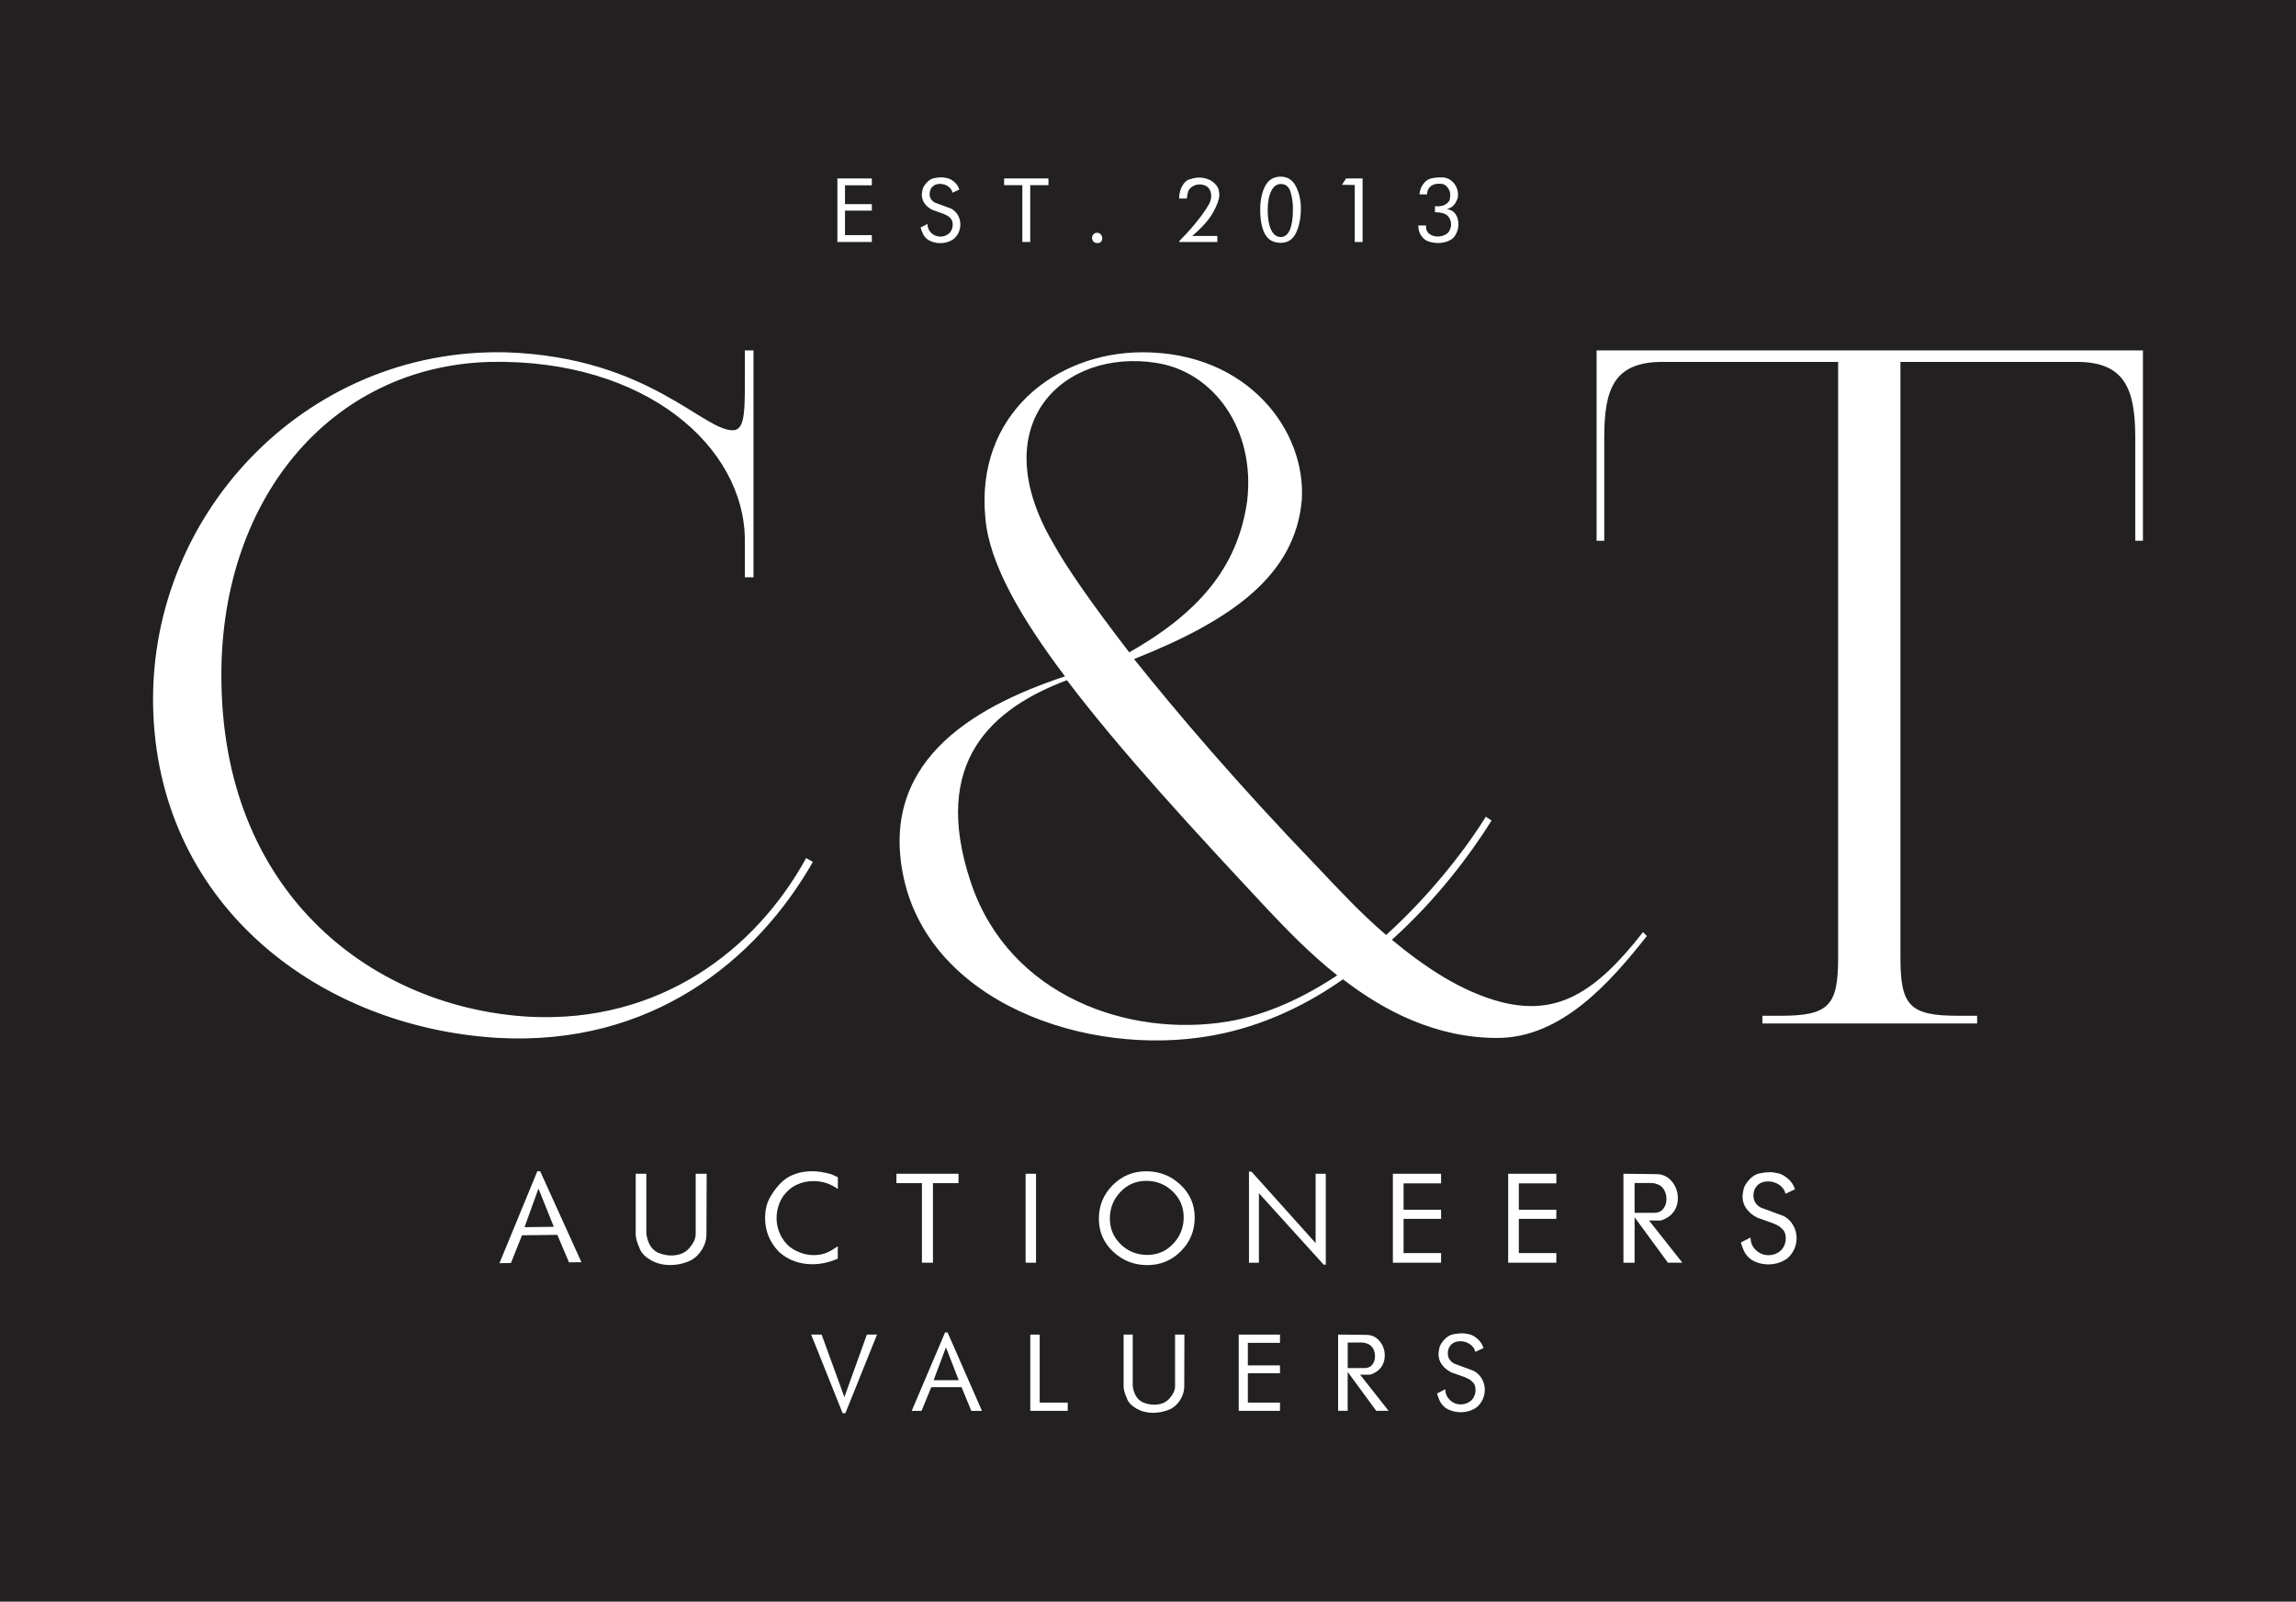 <svg width="195" height="136" viewBox="0 0 195 136" fill="none" xmlns="http://www.w3.org/2000/svg">
<rect width="195" height="136" fill="#232021"/>
<g clip-path="url(#clip0)">
<path d="M123.829 16.521C123.829 16.138 123.697 15.802 123.436 15.508C123.174 15.215 122.851 15.066 122.469 15.066H122.344H122.211C122.036 15.066 121.822 15.094 121.568 15.145C121.315 15.195 121.089 15.348 120.894 15.602C120.699 15.856 120.586 16.157 120.554 16.505H121.202C121.202 16.208 121.319 15.97 121.549 15.782C121.732 15.661 121.95 15.598 122.196 15.598C122.258 15.598 122.36 15.606 122.5 15.622C122.64 15.637 122.788 15.735 122.94 15.915C123.092 16.095 123.17 16.314 123.17 16.572C123.17 16.627 123.163 16.728 123.143 16.885C123.128 17.037 123.018 17.182 122.823 17.319C122.629 17.455 122.387 17.522 122.098 17.522C122.071 17.522 122.036 17.518 122.001 17.518C121.966 17.514 121.923 17.51 121.872 17.502V18.018C122.114 18.018 122.336 18.046 122.539 18.101C122.742 18.155 122.901 18.257 123.022 18.402C123.167 18.605 123.241 18.82 123.241 19.047C123.241 19.133 123.233 19.215 123.217 19.285C123.202 19.36 123.163 19.461 123.1 19.594C123.038 19.727 122.913 19.845 122.726 19.938C122.539 20.032 122.336 20.083 122.11 20.083C121.833 20.083 121.599 20.013 121.404 19.868C121.209 19.723 121.112 19.524 121.112 19.266C121.112 19.219 121.116 19.18 121.12 19.148H120.457C120.457 19.672 120.664 20.087 121.073 20.388C121.377 20.552 121.728 20.634 122.126 20.634C122.371 20.634 122.609 20.599 122.835 20.529C123.061 20.458 123.252 20.353 123.412 20.212C123.553 20.071 123.662 19.895 123.744 19.68C123.825 19.469 123.864 19.25 123.864 19.035C123.864 18.707 123.783 18.421 123.619 18.183C123.455 17.944 123.209 17.803 122.886 17.753C123.1 17.698 123.272 17.608 123.408 17.479C123.545 17.35 123.654 17.182 123.736 16.982C123.802 16.849 123.829 16.693 123.829 16.521Z" fill="white"/>
<path d="M115.724 15.153H114.32L113.977 15.692L115.061 15.708V20.548H115.724V15.153Z" fill="white"/>
<path d="M110.056 15.817C109.775 15.274 109.346 15 108.773 15C108.173 15 107.732 15.266 107.451 15.798C107.171 16.329 107.03 17.002 107.03 17.807C107.03 18.703 107.167 19.395 107.44 19.884C107.713 20.372 108.157 20.619 108.773 20.619C109.377 20.619 109.814 20.329 110.083 19.755C110.348 19.18 110.484 18.492 110.484 17.702C110.481 16.99 110.34 16.361 110.056 15.817ZM109.553 19.504C109.377 19.919 109.12 20.126 108.773 20.126C108.422 20.126 108.153 19.923 107.958 19.516C107.763 19.109 107.666 18.55 107.666 17.839C107.666 17.17 107.763 16.638 107.962 16.232C108.157 15.829 108.43 15.626 108.773 15.626C109.198 15.626 109.479 15.852 109.611 16.31C109.744 16.763 109.81 17.233 109.81 17.714C109.814 18.496 109.728 19.09 109.553 19.504Z" fill="white"/>
<path d="M102.78 15.297C102.496 15.152 102.18 15.078 101.833 15.078C101.728 15.078 101.623 15.086 101.517 15.105C101.412 15.121 101.244 15.164 101.011 15.235C100.777 15.301 100.578 15.493 100.402 15.798C100.231 16.107 100.145 16.458 100.145 16.857H100.808C100.808 16.779 100.812 16.705 100.827 16.638C100.839 16.572 100.862 16.458 100.897 16.302C100.933 16.146 101.046 16.001 101.237 15.864C101.428 15.727 101.642 15.661 101.88 15.661C102.114 15.661 102.324 15.719 102.519 15.845C102.652 15.966 102.741 16.087 102.792 16.208C102.843 16.329 102.87 16.47 102.87 16.623C102.87 16.775 102.847 16.924 102.796 17.076C102.749 17.229 102.609 17.475 102.387 17.819C102.161 18.163 101.849 18.578 101.447 19.062C101.046 19.547 100.613 20.017 100.153 20.474V20.548H103.389V20.036H101.252C102.102 19.317 102.695 18.644 103.042 18.015C103.385 17.385 103.556 16.904 103.556 16.568C103.556 16.357 103.521 16.157 103.455 15.962C103.287 15.665 103.065 15.446 102.78 15.297Z" fill="white"/>
<path d="M93.268 19.766C93.241 19.762 93.198 19.762 93.143 19.766C93.089 19.77 93.046 19.778 93.011 19.79C92.835 19.88 92.749 20.017 92.749 20.2C92.749 20.322 92.788 20.427 92.87 20.513C92.952 20.599 93.061 20.642 93.202 20.642C93.338 20.642 93.44 20.603 93.51 20.525C93.58 20.447 93.615 20.349 93.615 20.232C93.615 20.134 93.588 20.044 93.533 19.958C93.478 19.876 93.401 19.817 93.295 19.782L93.268 19.766Z" fill="white"/>
<path d="M89.046 15.153H85.28V15.723H86.828V20.548H87.498V15.723H89.046V15.153Z" fill="white"/>
<path d="M81.046 15.446C80.839 15.27 80.644 15.164 80.465 15.129C80.281 15.094 80.168 15.07 80.126 15.066C80.083 15.062 80.02 15.059 79.942 15.059C79.763 15.059 79.56 15.082 79.326 15.129C79.096 15.176 78.886 15.305 78.691 15.52C78.496 15.735 78.383 15.938 78.344 16.13C78.305 16.322 78.289 16.454 78.289 16.529C78.289 16.814 78.375 17.072 78.543 17.299C78.71 17.526 78.936 17.702 79.213 17.835L80.145 18.163C80.328 18.245 80.453 18.308 80.511 18.343C80.57 18.382 80.656 18.456 80.757 18.57C80.862 18.683 80.913 18.851 80.913 19.086C80.913 19.242 80.882 19.387 80.816 19.528C80.749 19.669 80.664 19.778 80.554 19.86C80.445 19.942 80.336 20.001 80.219 20.036C80.106 20.071 79.989 20.091 79.872 20.091C79.576 20.091 79.319 19.989 79.1 19.786C78.882 19.582 78.773 19.328 78.773 19.02L78.184 19.317C78.258 19.571 78.34 19.774 78.426 19.934C78.516 20.091 78.644 20.235 78.816 20.361C79.131 20.548 79.478 20.646 79.857 20.646C80.278 20.646 80.66 20.529 80.999 20.29C81.186 20.126 81.33 19.938 81.424 19.723C81.517 19.512 81.564 19.285 81.564 19.055C81.564 18.785 81.498 18.527 81.365 18.288C81.233 18.05 81.038 17.858 80.788 17.717L79.408 17.205C79.104 17.041 78.952 16.795 78.952 16.47C78.952 16.333 78.979 16.2 79.038 16.067C79.124 15.907 79.237 15.794 79.373 15.719C79.51 15.649 79.665 15.614 79.845 15.614C80.087 15.614 80.309 15.684 80.515 15.821C80.722 15.958 80.847 16.142 80.901 16.364L81.475 16.095C81.397 15.837 81.252 15.618 81.046 15.446Z" fill="white"/>
<path d="M74.044 19.966H71.767V17.886H74.044V17.334H71.767V15.735H74.044V15.153H71.12V20.548H74.044V19.966Z" fill="white"/>
<path d="M151.845 100.078C151.556 99.832 151.283 99.687 151.03 99.633C150.776 99.582 150.617 99.551 150.558 99.547C150.496 99.539 150.414 99.535 150.305 99.535C150.055 99.535 149.767 99.566 149.443 99.633C149.12 99.699 148.823 99.879 148.554 100.18C148.281 100.481 148.122 100.763 148.071 101.032C148.02 101.302 147.993 101.486 147.993 101.588C147.993 101.99 148.11 102.346 148.348 102.663C148.585 102.98 148.897 103.23 149.283 103.414L150.585 103.871C150.843 103.985 151.014 104.071 151.1 104.125C151.186 104.18 151.299 104.286 151.447 104.442C151.591 104.598 151.665 104.837 151.665 105.165C151.665 105.384 151.619 105.592 151.529 105.787C151.439 105.983 151.314 106.139 151.162 106.256C151.01 106.37 150.854 106.456 150.695 106.506C150.535 106.557 150.375 106.585 150.211 106.585C149.798 106.585 149.439 106.44 149.131 106.155C148.827 105.869 148.675 105.513 148.675 105.083L147.853 105.502C147.954 105.854 148.067 106.143 148.192 106.366C148.316 106.589 148.5 106.784 148.738 106.964C149.178 107.23 149.665 107.363 150.192 107.363C150.78 107.363 151.314 107.195 151.79 106.862C152.055 106.632 152.254 106.366 152.387 106.069C152.519 105.771 152.585 105.459 152.585 105.134C152.585 104.755 152.492 104.395 152.305 104.059C152.118 103.723 151.849 103.457 151.494 103.261L149.56 102.546C149.131 102.315 148.921 101.971 148.921 101.513C148.921 101.322 148.96 101.134 149.042 100.95C149.162 100.727 149.318 100.563 149.509 100.466C149.7 100.368 149.919 100.317 150.172 100.317C150.511 100.317 150.823 100.415 151.108 100.606C151.392 100.802 151.572 101.052 151.646 101.365L152.449 100.986C152.336 100.626 152.133 100.321 151.845 100.078Z" fill="white"/>
<path d="M140.051 103.637L141.046 103.641C141.342 103.551 141.619 103.406 141.868 103.203C142.09 102.999 142.254 102.773 142.352 102.53C142.449 102.284 142.5 102.018 142.5 101.732C142.5 101.197 142.328 100.724 141.985 100.313C141.642 99.903 141.201 99.699 140.667 99.699L137.88 99.668V107.222H138.827V103.363L141.658 107.222L142.882 107.218L140.051 103.637ZM138.827 100.454H140.262C140.344 100.454 140.433 100.466 140.531 100.489C140.628 100.513 140.722 100.54 140.812 100.575C141.049 100.677 141.229 100.841 141.35 101.064C141.47 101.287 141.533 101.537 141.533 101.811C141.533 102.135 141.443 102.413 141.264 102.644C141.085 102.87 140.831 102.984 140.508 102.984H138.827V100.454V100.454Z" fill="white"/>
<path d="M132.18 106.405H128.995V103.496H132.18V102.722H128.995V100.485H132.18V99.668H128.09V107.222H132.18V106.405Z" fill="white"/>
<path d="M122.391 106.405H119.206V103.496H122.391V102.722H119.206V100.485H122.391V99.668H118.297V107.222H122.391V106.405Z" fill="white"/>
<path d="M112.601 99.668H111.736V105.556L106.29 99.488L106.075 99.484V107.222H106.921V101.322L112.418 107.386H112.601V99.668Z" fill="white"/>
<path d="M100.251 100.595C99.44 99.836 98.473 99.457 97.346 99.457C96.235 99.457 95.284 99.852 94.5 100.638C93.716 101.424 93.327 102.378 93.327 103.492C93.327 104.595 93.732 105.529 94.543 106.288C95.354 107.046 96.321 107.425 97.448 107.425C98.559 107.425 99.51 107.031 100.293 106.245C101.077 105.459 101.467 104.505 101.467 103.39C101.467 102.284 101.061 101.353 100.251 100.595ZM99.635 105.619C99.038 106.245 98.309 106.561 97.448 106.561C96.566 106.561 95.814 106.264 95.194 105.666C94.574 105.072 94.262 104.34 94.262 103.472C94.262 102.593 94.562 101.842 95.159 101.212C95.755 100.587 96.484 100.27 97.346 100.27C98.223 100.27 98.972 100.571 99.596 101.169C100.219 101.768 100.531 102.503 100.531 103.367C100.531 104.243 100.231 104.989 99.635 105.619Z" fill="white"/>
<path d="M87.99 99.668H87.105V107.222H87.99V99.668Z" fill="white"/>
<path d="M81.405 99.668H76.134V100.466H78.301V107.222H79.237V100.466H81.405V99.668Z" fill="white"/>
<path d="M71.163 105.822L70.633 106.159C70.185 106.436 69.682 106.577 69.116 106.577C68.594 106.577 68.079 106.448 67.576 106.194C67.07 105.94 66.676 105.556 66.387 105.052C66.099 104.544 65.955 104.004 65.955 103.425C65.955 103.093 66.005 102.765 66.103 102.444C66.2 102.123 66.341 101.826 66.524 101.556C66.844 101.126 67.222 100.81 67.662 100.602C68.103 100.395 68.578 100.29 69.085 100.29C69.838 100.29 70.532 100.512 71.159 100.962V99.961L70.598 99.707C70.321 99.625 70.04 99.562 69.764 99.519C69.487 99.476 69.222 99.453 68.968 99.453C68.801 99.453 68.625 99.465 68.446 99.484C68.266 99.504 68.091 99.535 67.916 99.574C67.744 99.613 67.518 99.691 67.245 99.805C66.972 99.918 66.684 100.11 66.38 100.387C66.079 100.661 65.767 101.06 65.452 101.576C65.136 102.092 64.98 102.714 64.98 103.433C64.98 104.544 65.382 105.506 66.181 106.323C66.575 106.671 67.007 106.929 67.483 107.097C67.959 107.265 68.457 107.351 68.98 107.351C69.354 107.351 69.721 107.312 70.083 107.23C70.446 107.148 70.805 107.031 71.155 106.882V105.822H71.163Z" fill="white"/>
<path d="M59.085 99.668V104.688V104.771C59.085 104.99 59.035 105.197 58.937 105.4C58.84 105.599 58.699 105.803 58.52 106.006C58.341 106.209 58.122 106.362 57.865 106.46C57.608 106.557 57.327 106.608 57.019 106.608C56.633 106.608 56.251 106.526 55.869 106.362C55.577 106.217 55.354 106.006 55.198 105.725C55.042 105.443 54.941 105.122 54.894 104.771V99.668H53.99V104.771C53.99 104.919 54.013 105.087 54.056 105.271C54.099 105.455 54.2 105.725 54.356 106.084C54.512 106.44 54.828 106.753 55.304 107.019C55.779 107.285 56.313 107.418 56.91 107.418C57.506 107.418 58.083 107.293 58.641 107.038C59.042 106.827 59.366 106.518 59.619 106.104C59.873 105.689 59.998 105.263 59.998 104.814L60.017 99.668H59.085V99.668Z" fill="white"/>
<path d="M45.877 99.453L45.635 99.457L42.419 107.261L43.394 107.249L44.333 104.892L47.335 104.857L48.325 107.191L49.382 107.179L45.877 99.453ZM44.548 104.204L45.733 100.927L47.035 104.172L44.548 104.204Z" fill="white"/>
<path d="M125.474 113.677C125.229 113.466 124.995 113.341 124.776 113.298C124.558 113.255 124.422 113.228 124.371 113.224C124.32 113.22 124.246 113.216 124.153 113.216C123.938 113.216 123.693 113.243 123.416 113.298C123.139 113.353 122.886 113.509 122.652 113.767C122.418 114.025 122.281 114.268 122.238 114.499C122.196 114.729 122.172 114.89 122.172 114.976C122.172 115.32 122.273 115.629 122.476 115.898C122.679 116.168 122.948 116.383 123.279 116.54L124.394 116.935C124.617 117.032 124.761 117.107 124.835 117.153C124.909 117.2 125.006 117.29 125.131 117.423C125.256 117.556 125.318 117.763 125.318 118.041C125.318 118.229 125.279 118.405 125.201 118.573C125.123 118.741 125.018 118.874 124.886 118.976C124.753 119.073 124.62 119.144 124.484 119.187C124.348 119.23 124.211 119.253 124.071 119.253C123.716 119.253 123.408 119.132 123.147 118.886C122.886 118.639 122.753 118.334 122.753 117.967L122.047 118.326C122.133 118.631 122.231 118.878 122.34 119.065C122.449 119.253 122.601 119.425 122.808 119.578C123.186 119.804 123.603 119.918 124.055 119.918C124.562 119.918 125.018 119.777 125.424 119.492C125.65 119.292 125.821 119.065 125.934 118.811C126.047 118.557 126.106 118.287 126.106 118.01C126.106 117.685 126.024 117.376 125.864 117.091C125.704 116.805 125.474 116.575 125.17 116.407L123.513 115.793C123.147 115.593 122.964 115.3 122.964 114.909C122.964 114.745 122.999 114.585 123.069 114.428C123.174 114.237 123.307 114.096 123.47 114.014C123.634 113.928 123.821 113.889 124.036 113.889C124.328 113.889 124.593 113.971 124.839 114.139C125.084 114.307 125.236 114.522 125.303 114.792L125.993 114.467C125.895 114.147 125.72 113.889 125.474 113.677Z" fill="white"/>
<path d="M115.51 116.727H116.363C116.617 116.653 116.855 116.528 117.069 116.352C117.26 116.176 117.396 115.985 117.482 115.773C117.568 115.562 117.607 115.335 117.607 115.089C117.607 114.628 117.459 114.225 117.166 113.873C116.874 113.525 116.496 113.349 116.036 113.349L113.646 113.322V119.797H114.457V116.489L116.882 119.797H117.931L115.51 116.727ZM114.461 114.002H115.689C115.759 114.002 115.837 114.014 115.919 114.033C116.005 114.053 116.083 114.08 116.161 114.108C116.363 114.194 116.519 114.334 116.625 114.526C116.73 114.718 116.78 114.933 116.78 115.163C116.78 115.445 116.702 115.68 116.55 115.875C116.394 116.071 116.18 116.168 115.899 116.168H114.461V114.002V114.002Z" fill="white"/>
<path d="M108.71 119.101H105.981V116.606H108.71V115.941H105.981V114.026H108.71V113.326H105.206V119.801H108.71V119.101Z" fill="white"/>
<path d="M99.798 113.326V117.631V117.701C99.798 117.889 99.755 118.069 99.673 118.241C99.588 118.413 99.471 118.585 99.315 118.761C99.159 118.937 98.972 119.066 98.753 119.152C98.531 119.238 98.289 119.277 98.028 119.277C97.697 119.277 97.369 119.206 97.042 119.066C96.792 118.944 96.601 118.761 96.465 118.518C96.332 118.276 96.243 118.002 96.204 117.701V113.326H95.428V117.701C95.428 117.83 95.447 117.971 95.486 118.131C95.525 118.288 95.611 118.522 95.743 118.827C95.876 119.132 96.149 119.402 96.554 119.629C96.96 119.855 97.42 119.969 97.934 119.969C98.445 119.969 98.94 119.859 99.416 119.644C99.759 119.464 100.04 119.199 100.254 118.843C100.469 118.487 100.578 118.119 100.578 117.736L100.593 113.326H99.798V113.326Z" fill="white"/>
<path d="M90.683 119.101H88.301V113.326H87.502V119.801H90.683V119.101Z" fill="white"/>
<path d="M80.477 113.142H80.266L77.432 119.801H78.266L79.093 117.791H81.666L82.493 119.801H83.397L80.477 113.142ZM79.292 117.2L80.341 114.405L81.424 117.2H79.292Z" fill="white"/>
<path d="M73.623 113.326L71.713 118.636L69.783 113.326H68.894L71.565 120H71.799L74.485 113.326H73.623Z" fill="white"/>
<path d="M104.29 86.741C95.904 88.129 85.728 84.618 82.473 74.984C78.972 64.615 84.344 60.122 90.613 57.756C95.253 63.879 101.603 70.738 107.709 77.271C109.256 78.906 111.21 80.947 113.572 82.823C110.722 84.7 107.627 86.171 104.29 86.741ZM98.184 30.812C103.069 31.547 106.652 36.447 105.919 42.57C105.186 47.633 102.418 51.715 95.904 55.391C92.567 51.062 90.45 47.962 89.471 46.163C83.448 35.958 90.368 29.588 98.184 30.812ZM139.541 79.148C135.471 84.372 132.215 86.253 127.572 85.107C124.071 84.208 120.979 82.085 118.211 79.801C122.036 76.372 124.886 72.532 126.679 69.678L126.192 69.35C124.89 71.473 121.876 75.637 117.724 79.394C115.525 77.518 113.572 75.394 111.943 73.678C105.023 66.491 99.974 60.532 96.313 55.962C104.781 52.615 109.989 48.775 110.559 42.488C110.964 36.607 106.001 29.913 97.046 29.913C89.639 29.913 82.801 35.219 83.693 44.04C84.021 47.797 86.625 52.368 90.45 57.432C82.309 60.126 74.411 64.943 76.855 74.988C79.541 85.686 93.463 90.092 103.966 87.727C107.631 86.909 111.05 85.279 114.059 83.156C117.56 85.85 121.958 88.137 127.167 88.137C132.621 88.137 136.773 83.402 139.868 79.481L139.541 79.148ZM68.469 72.861C64.154 80.7 56.013 86.906 44.941 86.335C31.998 85.6 19.133 76.29 18.809 58.085C18.482 42.57 28.01 31.059 41.686 30.73C54.793 30.484 63.261 37.917 63.261 45.917V49.021H63.994V29.753H63.261V30.894C63.261 34.652 63.343 36.364 62.364 36.529C59.842 36.775 55.199 30.324 42.988 29.917C25.811 29.506 12.294 43.958 13.027 60.697C13.76 77.107 27.273 87.234 42.255 88.129C55.28 88.865 64.236 81.596 69.038 73.189L68.469 72.861Z" fill="white"/>
<path d="M135.599 29.753V45.921H136.25V37.182C136.25 33.018 137.065 30.73 141.217 30.73H156.114V81.271C156.114 85.353 155.381 86.253 151.229 86.253H149.681V86.906H167.918V86.253H166.289C162.137 86.253 161.404 85.353 161.404 81.271V30.73H176.382C180.452 30.73 181.349 33.018 181.349 37.182V45.917H182V29.753H135.599Z" fill="white"/>
</g>
<defs>
<clipPath id="clip0">
<rect width="169" height="105" fill="white" transform="translate(13 15)"/>
</clipPath>
</defs>
</svg>
